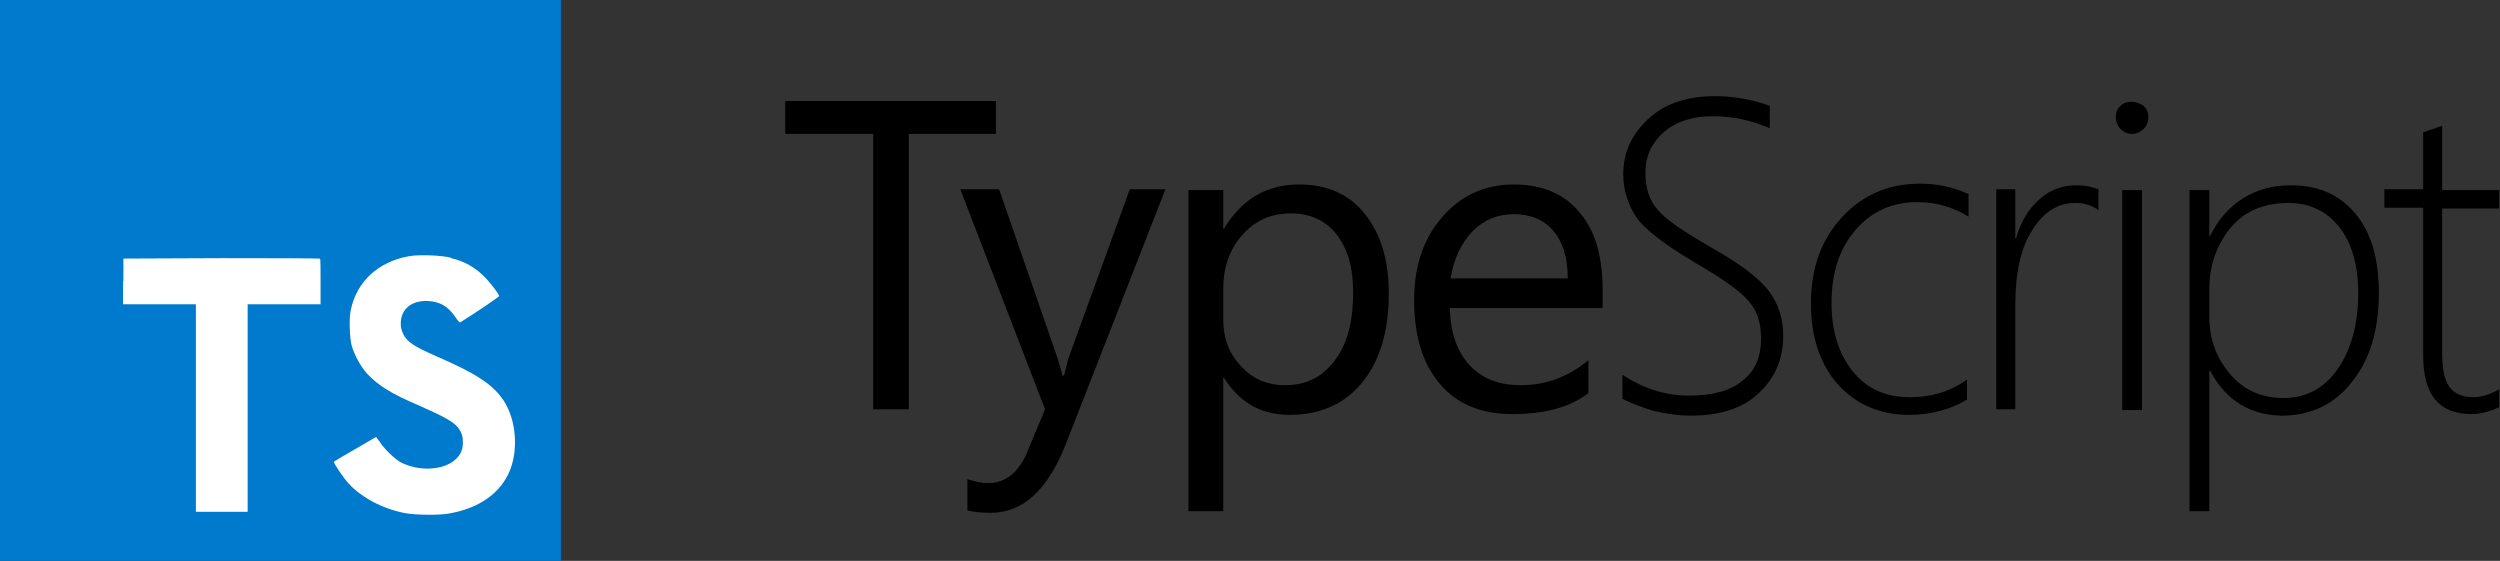 <svg width="156" height="35" viewBox="0 0 156 35" fill="none" xmlns="http://www.w3.org/2000/svg">
<rect x="0" y="0" width="156" height="35" fill="#333333" stroke="none"/>
<path d="M0 17.5V0H35V35H0" fill="#007ACC"/>
<path d="M7.674 17.561V18.987H12.224V31.937H15.453V18.987H20.003V17.587C20.003 16.8 20.003 16.161 19.968 16.144C19.968 16.117 17.194 16.109 13.825 16.109L7.7 16.135V17.57L7.674 17.561ZM28.123 16.1C29.015 16.31 29.698 16.712 30.31 17.351C30.634 17.701 31.115 18.314 31.15 18.471C31.15 18.524 29.636 19.547 28.718 20.116C28.683 20.142 28.543 19.994 28.403 19.766C27.948 19.119 27.484 18.839 26.758 18.786C25.708 18.716 25.008 19.267 25.008 20.186C25.008 20.466 25.06 20.624 25.165 20.851C25.401 21.332 25.839 21.621 27.195 22.216C29.698 23.292 30.783 24.001 31.439 25.016C32.183 26.154 32.349 27.939 31.85 29.277C31.29 30.739 29.925 31.727 27.974 32.051C27.361 32.156 25.961 32.139 25.305 32.025C23.905 31.762 22.566 31.062 21.744 30.161C21.42 29.811 20.799 28.875 20.834 28.814L21.166 28.604L22.479 27.842L23.468 27.265L23.695 27.571C23.984 28.026 24.631 28.639 25.008 28.849C26.145 29.435 27.668 29.356 28.42 28.674C28.744 28.376 28.884 28.061 28.884 27.624C28.884 27.221 28.823 27.037 28.621 26.731C28.341 26.346 27.781 26.031 26.206 25.331C24.395 24.561 23.625 24.071 22.908 23.319C22.496 22.864 22.12 22.155 21.945 21.569C21.814 21.061 21.77 19.819 21.893 19.32C22.269 17.57 23.59 16.345 25.48 15.995C26.093 15.872 27.536 15.925 28.14 16.082L28.123 16.1Z" fill="white"/>
<g clip-path="url(#clip0)">
<path d="M62.196 8.354H56.71V25.538H54.486V8.354H49V6.301H62.146V8.354H62.196Z" fill="black"/>
<path d="M72.723 11.811L66.496 27.742C65.359 30.597 63.827 32 61.801 32C61.257 32 60.763 31.95 60.367 31.85V29.896C60.812 30.046 61.257 30.146 61.652 30.146C62.74 30.146 63.58 29.495 64.124 28.143L65.211 25.538L59.923 11.811H62.344L66.002 22.381C66.051 22.532 66.15 22.883 66.298 23.433H66.397C66.446 23.233 66.545 22.883 66.644 22.432L70.499 11.811H72.723ZM76.38 23.584H76.331V31.9H74.156V11.861H76.331V14.266H76.38C77.468 12.462 79 11.511 81.076 11.511C82.805 11.511 84.189 12.112 85.178 13.364C86.166 14.617 86.66 16.22 86.66 18.324C86.66 20.628 86.117 22.482 85.029 23.834C83.942 25.187 82.41 25.888 80.482 25.888C78.703 25.888 77.369 25.137 76.38 23.584ZM76.331 18.023V19.927C76.331 21.079 76.677 22.031 77.418 22.832C78.16 23.634 79.049 24.035 80.186 24.035C81.52 24.035 82.509 23.534 83.299 22.482C84.09 21.43 84.436 20.027 84.436 18.224C84.436 16.671 84.09 15.518 83.398 14.617C82.706 13.765 81.767 13.314 80.581 13.314C79.296 13.314 78.308 13.765 77.517 14.667C76.726 15.568 76.331 16.671 76.331 18.023ZM100.054 19.225H90.466C90.515 20.778 90.911 21.931 91.701 22.782C92.492 23.634 93.53 24.035 94.914 24.035C96.446 24.035 97.83 23.534 99.115 22.482V24.536C97.929 25.437 96.347 25.838 94.37 25.838C92.443 25.838 90.96 25.237 89.873 23.985C88.785 22.732 88.242 20.979 88.242 18.724C88.242 16.57 88.835 14.867 90.021 13.514C91.207 12.162 92.69 11.511 94.469 11.511C96.248 11.511 97.632 12.112 98.571 13.264C99.56 14.416 100.004 16.019 100.004 18.123V19.225H100.054ZM97.83 17.372C97.83 16.119 97.533 15.117 96.94 14.416C96.347 13.715 95.507 13.364 94.469 13.364C93.431 13.364 92.591 13.715 91.85 14.466C91.158 15.218 90.713 16.17 90.515 17.372H97.83ZM101.24 24.886V23.383C102.624 24.285 103.958 24.686 105.391 24.686C106.874 24.686 108.011 24.385 108.752 23.734C109.543 23.133 109.889 22.231 109.889 21.129C109.889 20.127 109.642 19.376 109.098 18.775C108.604 18.173 107.467 17.372 105.737 16.37C103.81 15.218 102.574 14.266 102.08 13.514C101.586 12.763 101.289 11.861 101.289 10.859C101.289 9.507 101.833 8.355 102.871 7.403C103.909 6.451 105.293 6 107.022 6C108.159 6 109.296 6.2 110.433 6.601V8.004C109.296 7.503 108.11 7.252 106.874 7.252C105.589 7.252 104.551 7.603 103.81 8.254C103.069 8.906 102.673 9.757 102.673 10.759C102.673 11.761 102.92 12.512 103.464 13.114C103.958 13.715 105.095 14.466 106.825 15.468C108.604 16.47 109.79 17.372 110.383 18.173C110.976 18.975 111.273 19.877 111.273 20.929C111.273 22.381 110.778 23.584 109.741 24.536C108.752 25.488 107.319 25.938 105.441 25.938C104.798 25.938 104.057 25.838 103.167 25.638C102.377 25.387 101.734 25.137 101.24 24.886ZM122.739 24.936C121.75 25.538 120.515 25.888 119.131 25.888C117.302 25.888 115.82 25.237 114.683 23.985C113.546 22.682 113.003 21.029 113.003 18.925C113.003 16.721 113.645 14.967 114.93 13.565C116.215 12.162 117.846 11.46 119.823 11.46C120.861 11.46 121.849 11.661 122.838 12.112V13.514C121.849 12.913 120.811 12.613 119.625 12.613C118.044 12.613 116.759 13.214 115.77 14.366C114.782 15.518 114.288 17.021 114.288 18.875C114.288 20.678 114.732 22.081 115.622 23.183C116.512 24.285 117.698 24.786 119.18 24.786C120.515 24.786 121.701 24.435 122.739 23.684V24.936ZM130.943 13.114C130.548 12.813 130.053 12.663 129.51 12.663C128.422 12.663 127.533 13.214 126.841 14.316C126.1 15.418 125.754 17.021 125.754 19.075V25.538H124.567V11.811H125.754V14.867H125.803C126.1 13.815 126.594 13.014 127.286 12.412C127.978 11.811 128.719 11.561 129.609 11.561C130.103 11.561 130.548 11.661 130.943 11.811V13.114ZM133.019 8.355C132.772 8.355 132.524 8.254 132.327 8.054C132.129 7.854 132.03 7.603 132.03 7.303C132.03 7.002 132.129 6.751 132.327 6.601C132.524 6.401 132.772 6.351 133.019 6.351C133.315 6.351 133.513 6.451 133.76 6.601C133.958 6.802 134.057 7.002 134.057 7.303C134.057 7.603 133.958 7.854 133.76 8.054C133.513 8.254 133.315 8.355 133.019 8.355ZM132.426 25.588V11.861H133.661V25.588H132.426ZM137.912 23.133H137.862V31.9H136.627V11.861H137.862V14.717H137.912C138.406 13.715 139.098 12.913 139.987 12.362C140.877 11.811 141.865 11.561 142.953 11.561C144.682 11.561 146.017 12.162 147.005 13.364C147.994 14.566 148.439 16.22 148.439 18.274C148.439 20.578 147.895 22.432 146.758 23.834C145.671 25.237 144.188 25.938 142.36 25.938C140.383 25.888 138.9 24.986 137.912 23.133ZM137.862 18.023V19.776C137.862 21.179 138.307 22.331 139.147 23.333C139.987 24.335 141.124 24.836 142.508 24.836C143.892 24.836 145.028 24.235 145.869 23.033C146.709 21.83 147.154 20.227 147.154 18.274C147.154 16.57 146.758 15.168 145.967 14.166C145.177 13.164 144.089 12.663 142.804 12.663C141.223 12.663 139.987 13.214 139.147 14.266C138.307 15.318 137.862 16.57 137.862 18.023ZM156 25.387C155.358 25.688 154.765 25.838 154.221 25.838C152.195 25.838 151.206 24.636 151.206 22.181V12.963H148.785V11.811H151.206V8.254C151.404 8.204 151.602 8.104 151.799 8.054C151.997 8.004 152.195 7.904 152.392 7.854V11.861H155.951V13.014H152.392V22.081C152.392 23.033 152.541 23.734 152.837 24.135C153.134 24.536 153.628 24.786 154.32 24.786C154.814 24.786 155.358 24.636 155.951 24.285V25.387H156Z" fill="black"/>
</g>
<defs>
<clipPath id="clip0">
<rect x="49" y="6" width="107" height="26" fill="white"/>
</clipPath>
</defs>
</svg>
